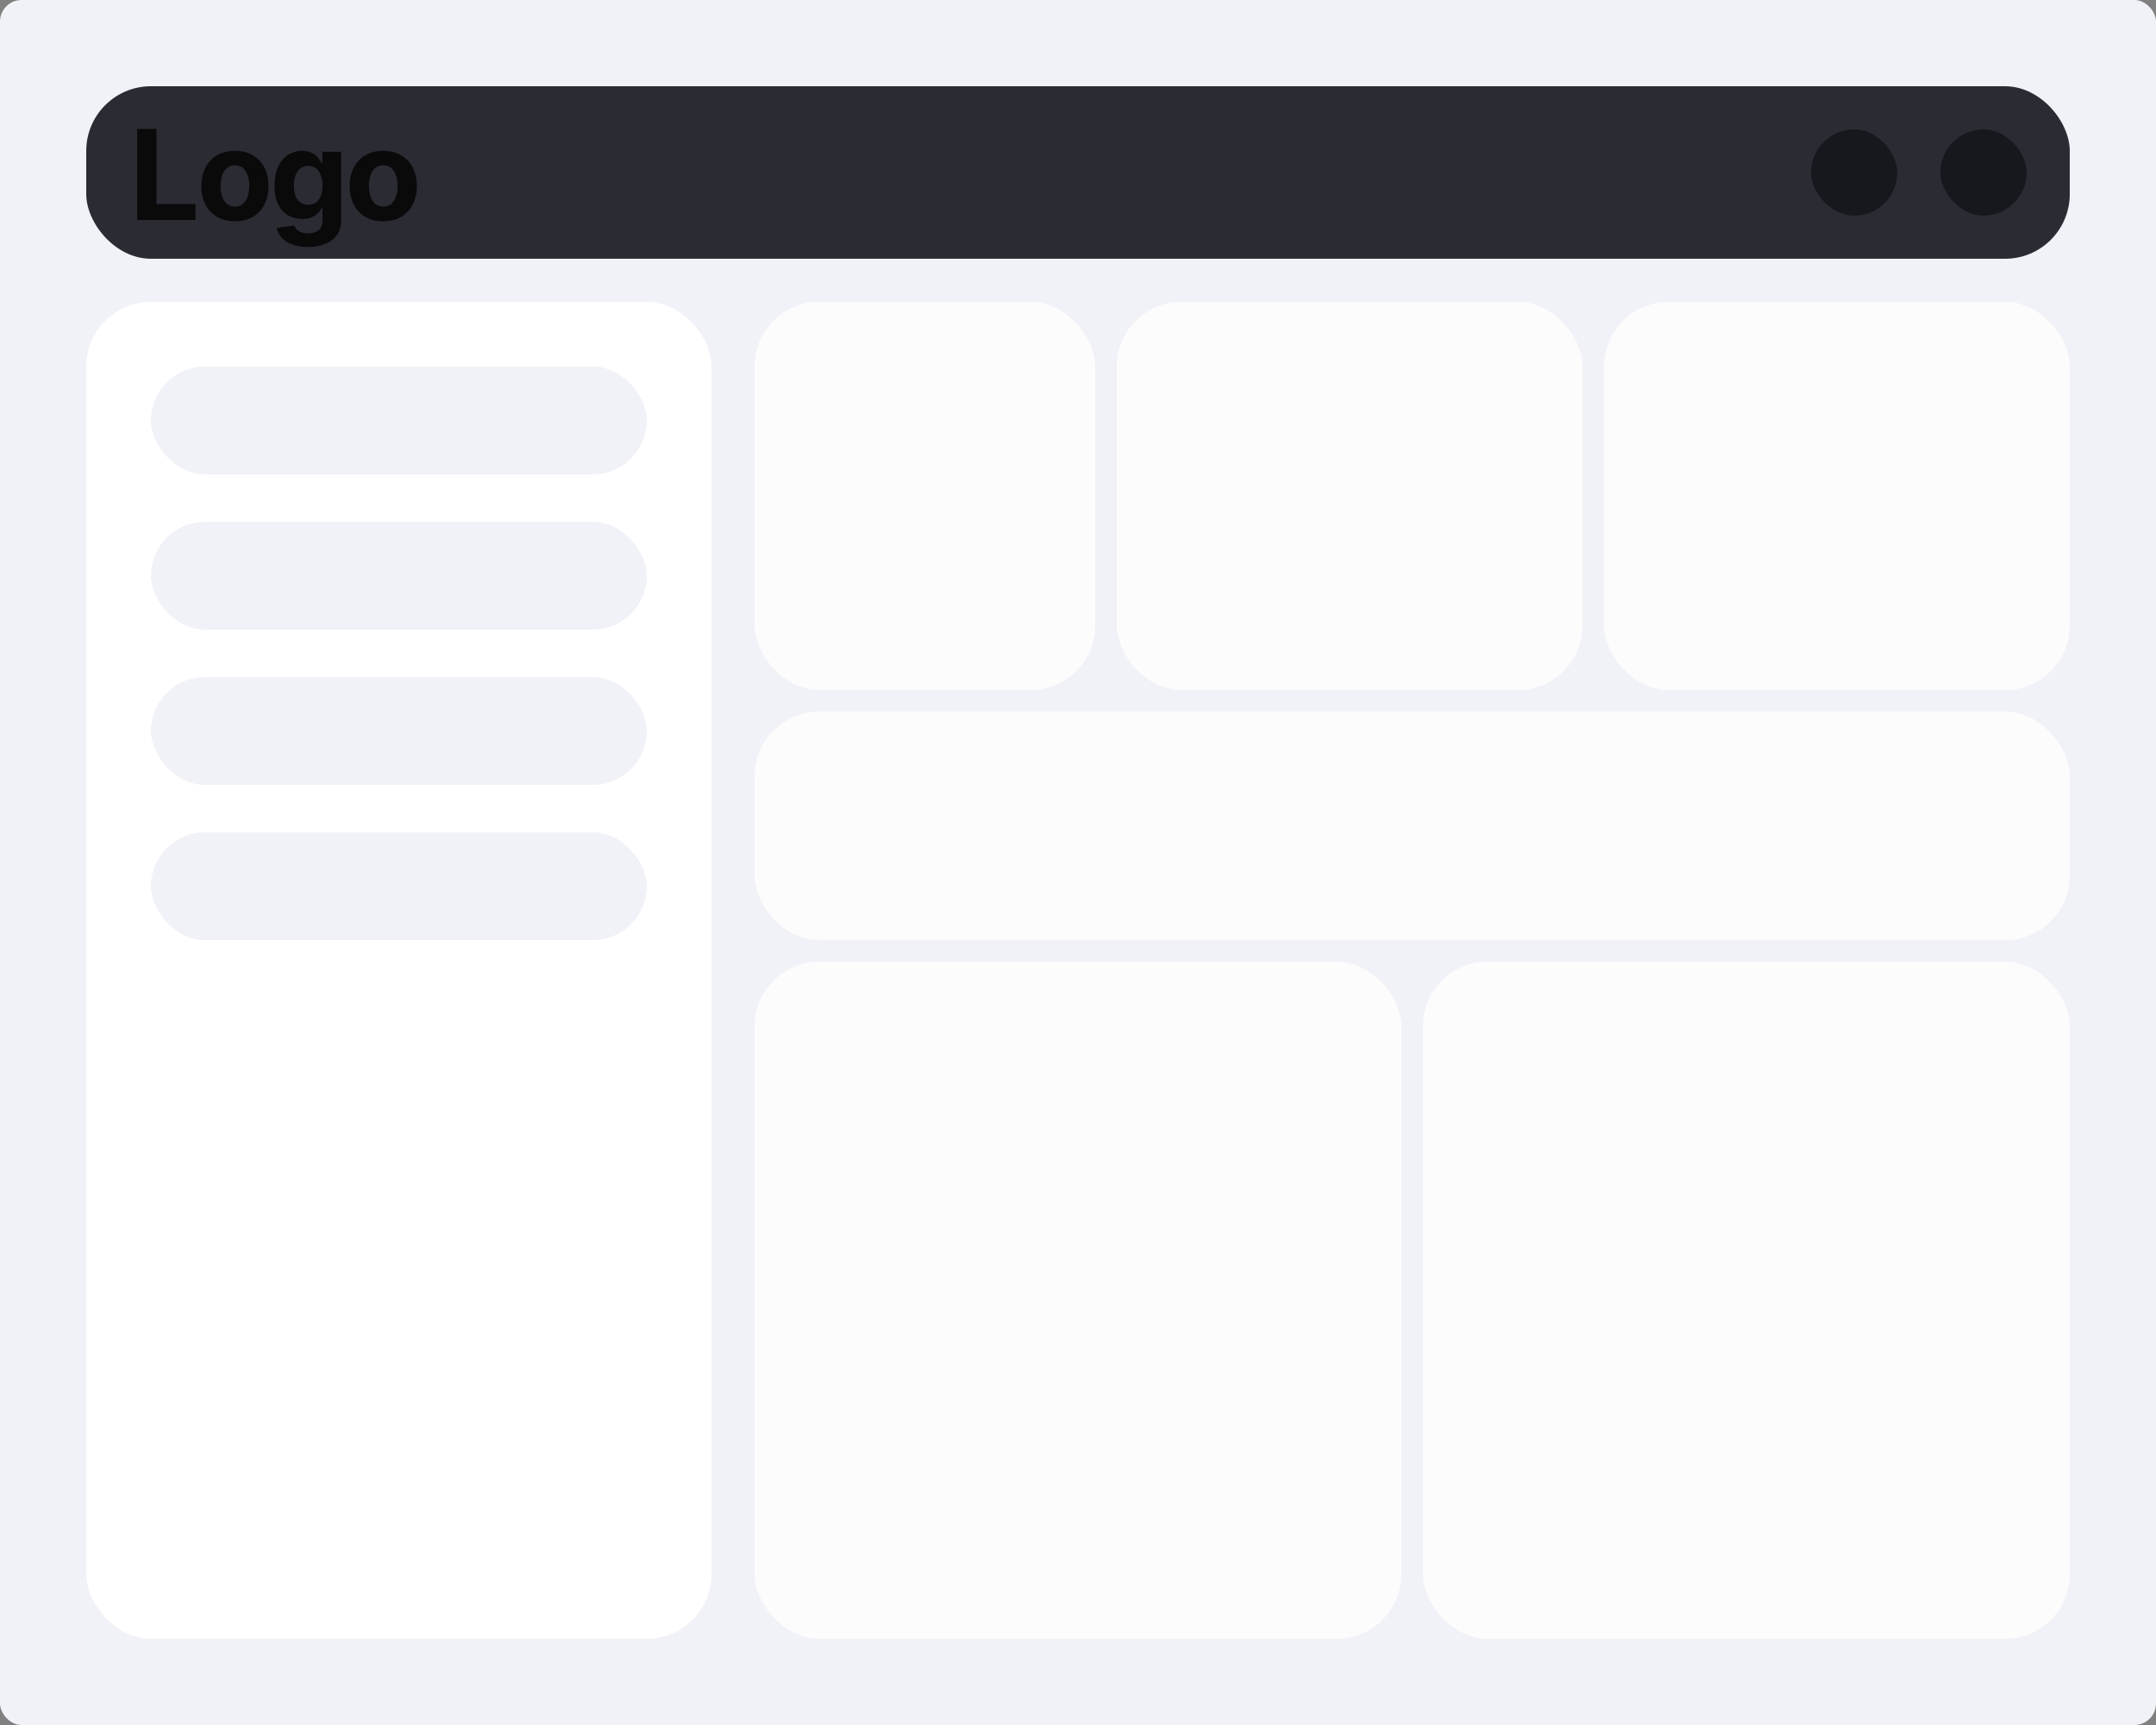 <svg width="500" height="400" viewBox="0 0 500 400" fill="none" xmlns="http://www.w3.org/2000/svg">
<rect x="0" y="0" width="500" height="400" fill="#808080" stroke="none"/>
<rect width="500" height="400" rx="5" fill="#F1F2F7"/>
<rect x="20" y="20" width="460" height="40" rx="15" fill="#2A2B33"/>
<path d="M31.833 51V29.909H36.292V47.324H45.334V51H31.833ZM54.482 51.309C52.882 51.309 51.499 50.969 50.332 50.289C49.171 49.603 48.275 48.649 47.644 47.426C47.012 46.198 46.696 44.773 46.696 43.153C46.696 41.519 47.012 40.091 47.644 38.869C48.275 37.64 49.171 36.685 50.332 36.006C51.499 35.319 52.882 34.976 54.482 34.976C56.081 34.976 57.462 35.319 58.622 36.006C59.789 36.685 60.688 37.64 61.32 38.869C61.952 40.091 62.267 41.519 62.267 43.153C62.267 44.773 61.952 46.198 61.32 47.426C60.688 48.649 59.789 49.603 58.622 50.289C57.462 50.969 56.081 51.309 54.482 51.309ZM54.502 47.91C55.23 47.91 55.838 47.705 56.325 47.293C56.813 46.874 57.18 46.304 57.427 45.583C57.681 44.862 57.808 44.042 57.808 43.122C57.808 42.202 57.681 41.381 57.427 40.66C57.18 39.94 56.813 39.37 56.325 38.951C55.838 38.532 55.23 38.323 54.502 38.323C53.768 38.323 53.15 38.532 52.649 38.951C52.154 39.37 51.78 39.94 51.526 40.66C51.279 41.381 51.156 42.202 51.156 43.122C51.156 44.042 51.279 44.862 51.526 45.583C51.78 46.304 52.154 46.874 52.649 47.293C53.15 47.705 53.768 47.91 54.502 47.91ZM71.376 57.261C69.955 57.261 68.737 57.066 67.721 56.674C66.711 56.29 65.908 55.765 65.311 55.099C64.713 54.433 64.326 53.684 64.147 52.854L68.204 52.308C68.328 52.624 68.524 52.919 68.791 53.194C69.059 53.468 69.413 53.688 69.852 53.853C70.299 54.024 70.841 54.11 71.479 54.11C72.434 54.11 73.22 53.877 73.838 53.41C74.462 52.95 74.775 52.177 74.775 51.093V48.199H74.59C74.397 48.638 74.109 49.054 73.724 49.445C73.34 49.836 72.846 50.156 72.241 50.403C71.637 50.65 70.916 50.773 70.079 50.773C68.891 50.773 67.81 50.499 66.835 49.95C65.867 49.394 65.094 48.546 64.518 47.406C63.948 46.259 63.663 44.811 63.663 43.06C63.663 41.268 63.955 39.771 64.538 38.57C65.122 37.368 65.898 36.469 66.866 35.872C67.841 35.275 68.908 34.976 70.069 34.976C70.954 34.976 71.696 35.127 72.293 35.429C72.89 35.724 73.371 36.095 73.735 36.541C74.105 36.981 74.39 37.413 74.59 37.839H74.754V35.182H79.11V51.154C79.11 52.5 78.781 53.626 78.122 54.532C77.463 55.439 76.55 56.118 75.382 56.571C74.222 57.031 72.887 57.261 71.376 57.261ZM71.469 47.478C72.176 47.478 72.773 47.303 73.261 46.953C73.755 46.596 74.133 46.088 74.394 45.429C74.662 44.763 74.795 43.966 74.795 43.039C74.795 42.113 74.665 41.309 74.404 40.63C74.143 39.943 73.766 39.411 73.271 39.033C72.777 38.656 72.176 38.467 71.469 38.467C70.748 38.467 70.141 38.663 69.646 39.054C69.152 39.438 68.778 39.974 68.524 40.66C68.27 41.347 68.143 42.14 68.143 43.039C68.143 43.953 68.27 44.742 68.524 45.408C68.785 46.067 69.159 46.579 69.646 46.943C70.141 47.3 70.748 47.478 71.469 47.478ZM88.879 51.309C87.279 51.309 85.895 50.969 84.728 50.289C83.568 49.603 82.672 48.649 82.04 47.426C81.409 46.198 81.093 44.773 81.093 43.153C81.093 41.519 81.409 40.091 82.04 38.869C82.672 37.64 83.568 36.685 84.728 36.006C85.895 35.319 87.279 34.976 88.879 34.976C90.478 34.976 91.858 35.319 93.019 36.006C94.186 36.685 95.085 37.64 95.717 38.869C96.348 40.091 96.664 41.519 96.664 43.153C96.664 44.773 96.348 46.198 95.717 47.426C95.085 48.649 94.186 49.603 93.019 50.289C91.858 50.969 90.478 51.309 88.879 51.309ZM88.899 47.91C89.627 47.91 90.234 47.705 90.722 47.293C91.209 46.874 91.577 46.304 91.824 45.583C92.078 44.862 92.205 44.042 92.205 43.122C92.205 42.202 92.078 41.381 91.824 40.66C91.577 39.94 91.209 39.37 90.722 38.951C90.234 38.532 89.627 38.323 88.899 38.323C88.165 38.323 87.547 38.532 87.046 38.951C86.551 39.37 86.177 39.94 85.923 40.66C85.676 41.381 85.552 42.202 85.552 43.122C85.552 44.042 85.676 44.862 85.923 45.583C86.177 46.304 86.551 46.874 87.046 47.293C87.547 47.705 88.165 47.91 88.899 47.91Z" fill="#0A0A0A"/>
<rect x="420" y="30" width="20" height="20" rx="10" fill="#17181E"/>
<rect x="450" y="30" width="20" height="20" rx="10" fill="#17181E"/>
<rect x="20" y="70" width="145" height="310" rx="15" fill="white"/>
<rect x="35" y="85" width="115" height="25" rx="12.5" fill="#F1F2F7"/>
<rect x="35" y="121" width="115" height="25" rx="12.5" fill="#F1F2F7"/>
<rect x="35" y="157" width="115" height="25" rx="12.5" fill="#F1F2F7"/>
<rect x="35" y="193" width="115" height="25" rx="12.5" fill="#F1F2F7"/>
<g opacity="0.8">
<rect x="175" y="70" width="79" height="90" rx="15" fill="white"/>
<rect x="259" y="70" width="108" height="90" rx="15" fill="white"/>
<rect x="372" y="70" width="108" height="90" rx="15" fill="white"/>
<rect x="175" y="165" width="305" height="53" rx="15" fill="white"/>
<rect x="175" y="223" width="150" height="157" rx="15" fill="white"/>
<rect x="330" y="223" width="150" height="157" rx="15" fill="white"/>
</g>
</svg>
